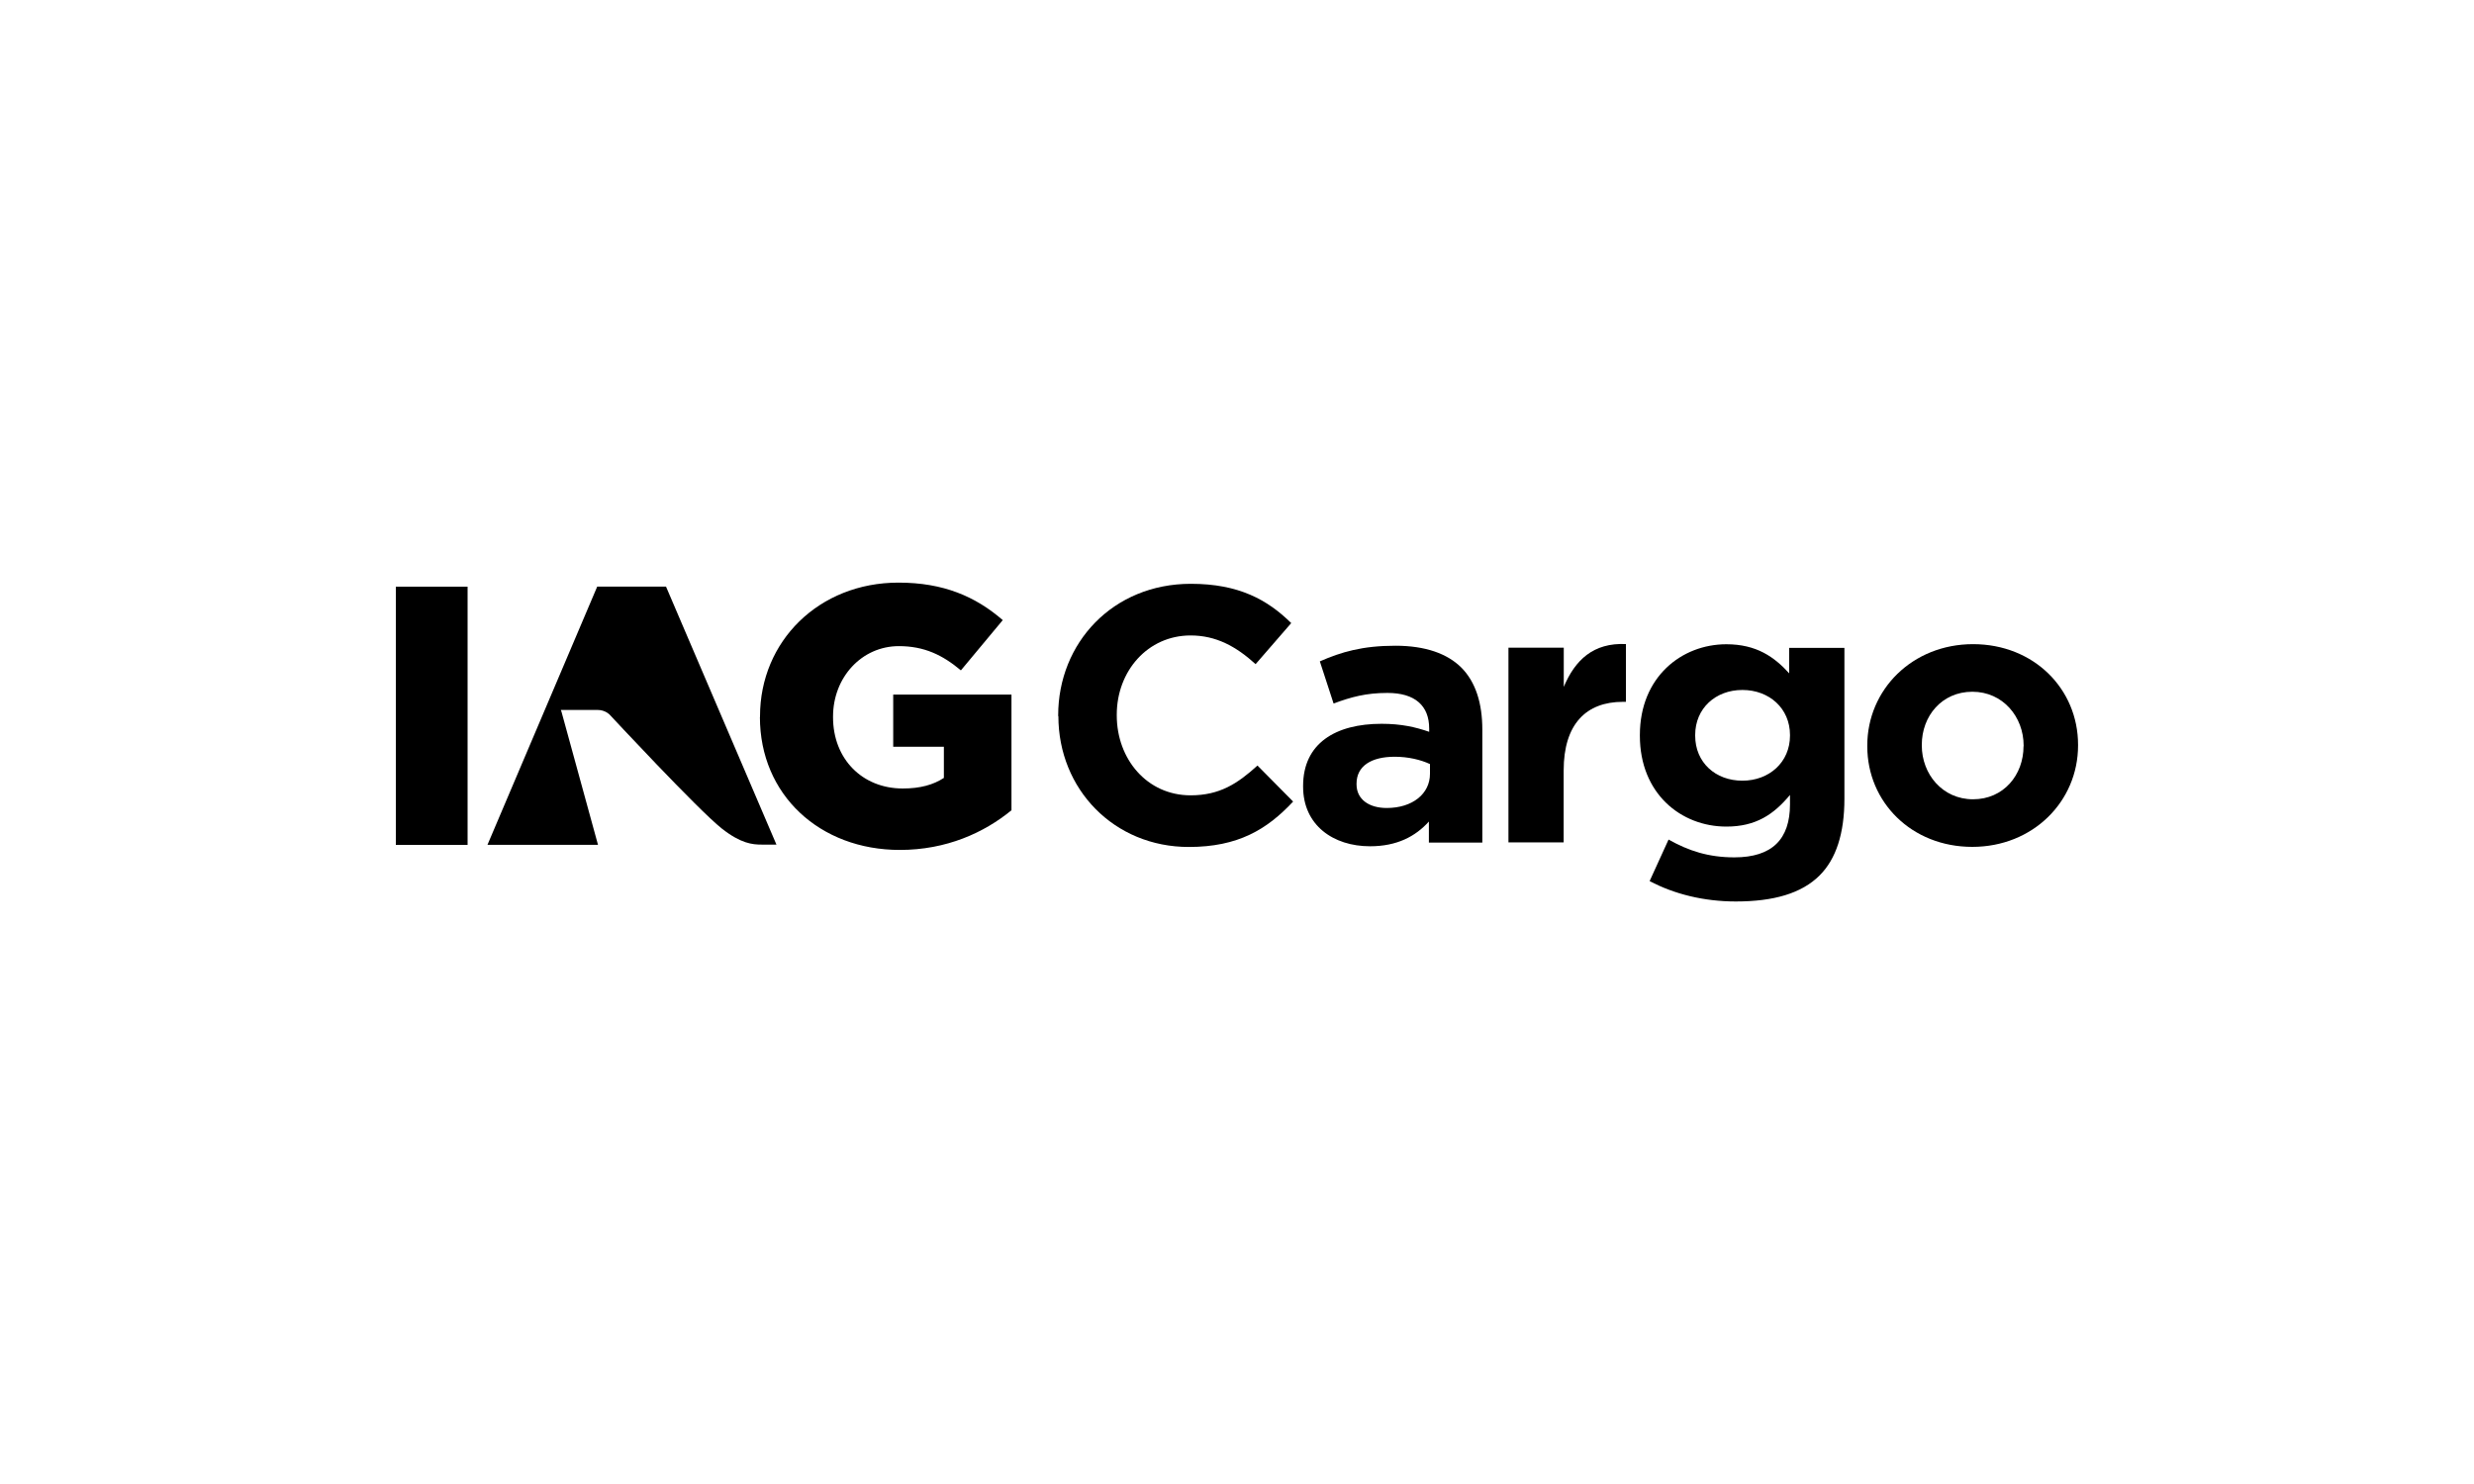 <svg height="150" viewBox="0 0 250 150" width="250" xmlns="http://www.w3.org/2000/svg"><path d="m106.93 72.38v-.07c0-7.31 5.51-13.3 13.41-13.3 4.85 0 7.75 1.62 10.14 3.97l-3.6 4.15c-1.98-1.8-4-2.9-6.57-2.9-4.33 0-7.46 3.6-7.46 8.01v.07c0 4.41 3.05 8.08 7.46 8.08 2.94 0 4.74-1.18 6.76-3.01l3.6 3.64c-2.64 2.83-5.58 4.59-10.54 4.59-7.56 0-13.18-5.84-13.18-13.22"/><path d="m144.5 78.22v-.99c-.95-.44-2.2-.74-3.56-.74-2.39 0-3.86.95-3.86 2.72v.07c0 1.51 1.25 2.39 3.05 2.39 2.61 0 4.37-1.44 4.37-3.45m-12.82 1.29v-.07c0-4.3 3.27-6.28 7.93-6.28 1.98 0 3.42.33 4.81.81v-.33c0-2.31-1.43-3.6-4.22-3.6-2.13 0-3.64.4-5.44 1.07l-1.39-4.26c2.17-.95 4.3-1.58 7.64-1.58 3.05 0 5.25.81 6.65 2.2 1.47 1.47 2.13 3.64 2.13 6.28v11.42h-5.4v-2.13c-1.36 1.51-3.23 2.5-5.95 2.5-3.71 0-6.76-2.13-6.76-6.02"/><path d="m152.44 65.47h5.58v3.96c1.14-2.71 2.98-4.48 6.28-4.33v5.84h-.3c-3.71 0-5.99 2.24-5.99 6.94v7.27h-5.58v-19.69z"/><path d="m180.88 74.36v-.07c0-2.68-2.09-4.55-4.81-4.55s-4.77 1.87-4.77 4.55v.07c0 2.72 2.06 4.55 4.77 4.55s4.81-1.87 4.81-4.55m-14.18 14.69 1.91-4.19c2.02 1.14 4.04 1.8 6.65 1.8 3.82 0 5.62-1.84 5.62-5.36v-.95c-1.65 1.98-3.45 3.2-6.43 3.2-4.59 0-8.74-3.34-8.74-9.18v-.07c0-5.88 4.23-9.18 8.74-9.18 3.05 0 4.85 1.29 6.35 2.94v-2.57h5.58v15.24c0 3.53-.85 6.1-2.5 7.75-1.83 1.83-4.66 2.64-8.48 2.64-3.2 0-6.21-.74-8.7-2.06"/><path d="m204.49 75.43v-.07c0-2.9-2.09-5.44-5.18-5.44s-5.11 2.46-5.11 5.36v.07c0 2.9 2.09 5.44 5.18 5.44s5.1-2.46 5.1-5.36m-15.79 0v-.07c0-5.65 4.55-10.25 10.69-10.25s10.61 4.52 10.61 10.17v.07c0 5.66-4.56 10.25-10.69 10.25s-10.61-4.52-10.61-10.17"/><path d="m60.43 85.4-3.7-13.49-.06-.15h3.72c.77 0 1.21.47 1.21.47s8.93 9.61 11.33 11.51c1.94 1.53 3.12 1.63 4.03 1.63h1.5l-11.16-26.08h-6.95l-11.09 26.1h11.16z"/><path d="m40 59.3h7.25v26.1h-7.25z"/><path d="m76.8 72.47v-.07c0-7.57 5.94-13.51 13.99-13.51 4.56 0 7.79 1.41 10.54 3.79l-4.23 5.08c-1.86-1.56-3.71-2.45-6.27-2.45-3.75 0-6.65 3.15-6.65 7.12v.07c0 4.2 2.94 7.2 7.05 7.2 1.75 0 3.08-.37 4.15-1.07v-3.15h-5.12v-5.27h11.95v11.69c-2.75 2.26-6.57 4.01-11.28 4.01-8.09 0-14.14-5.57-14.14-13.43"/></svg>